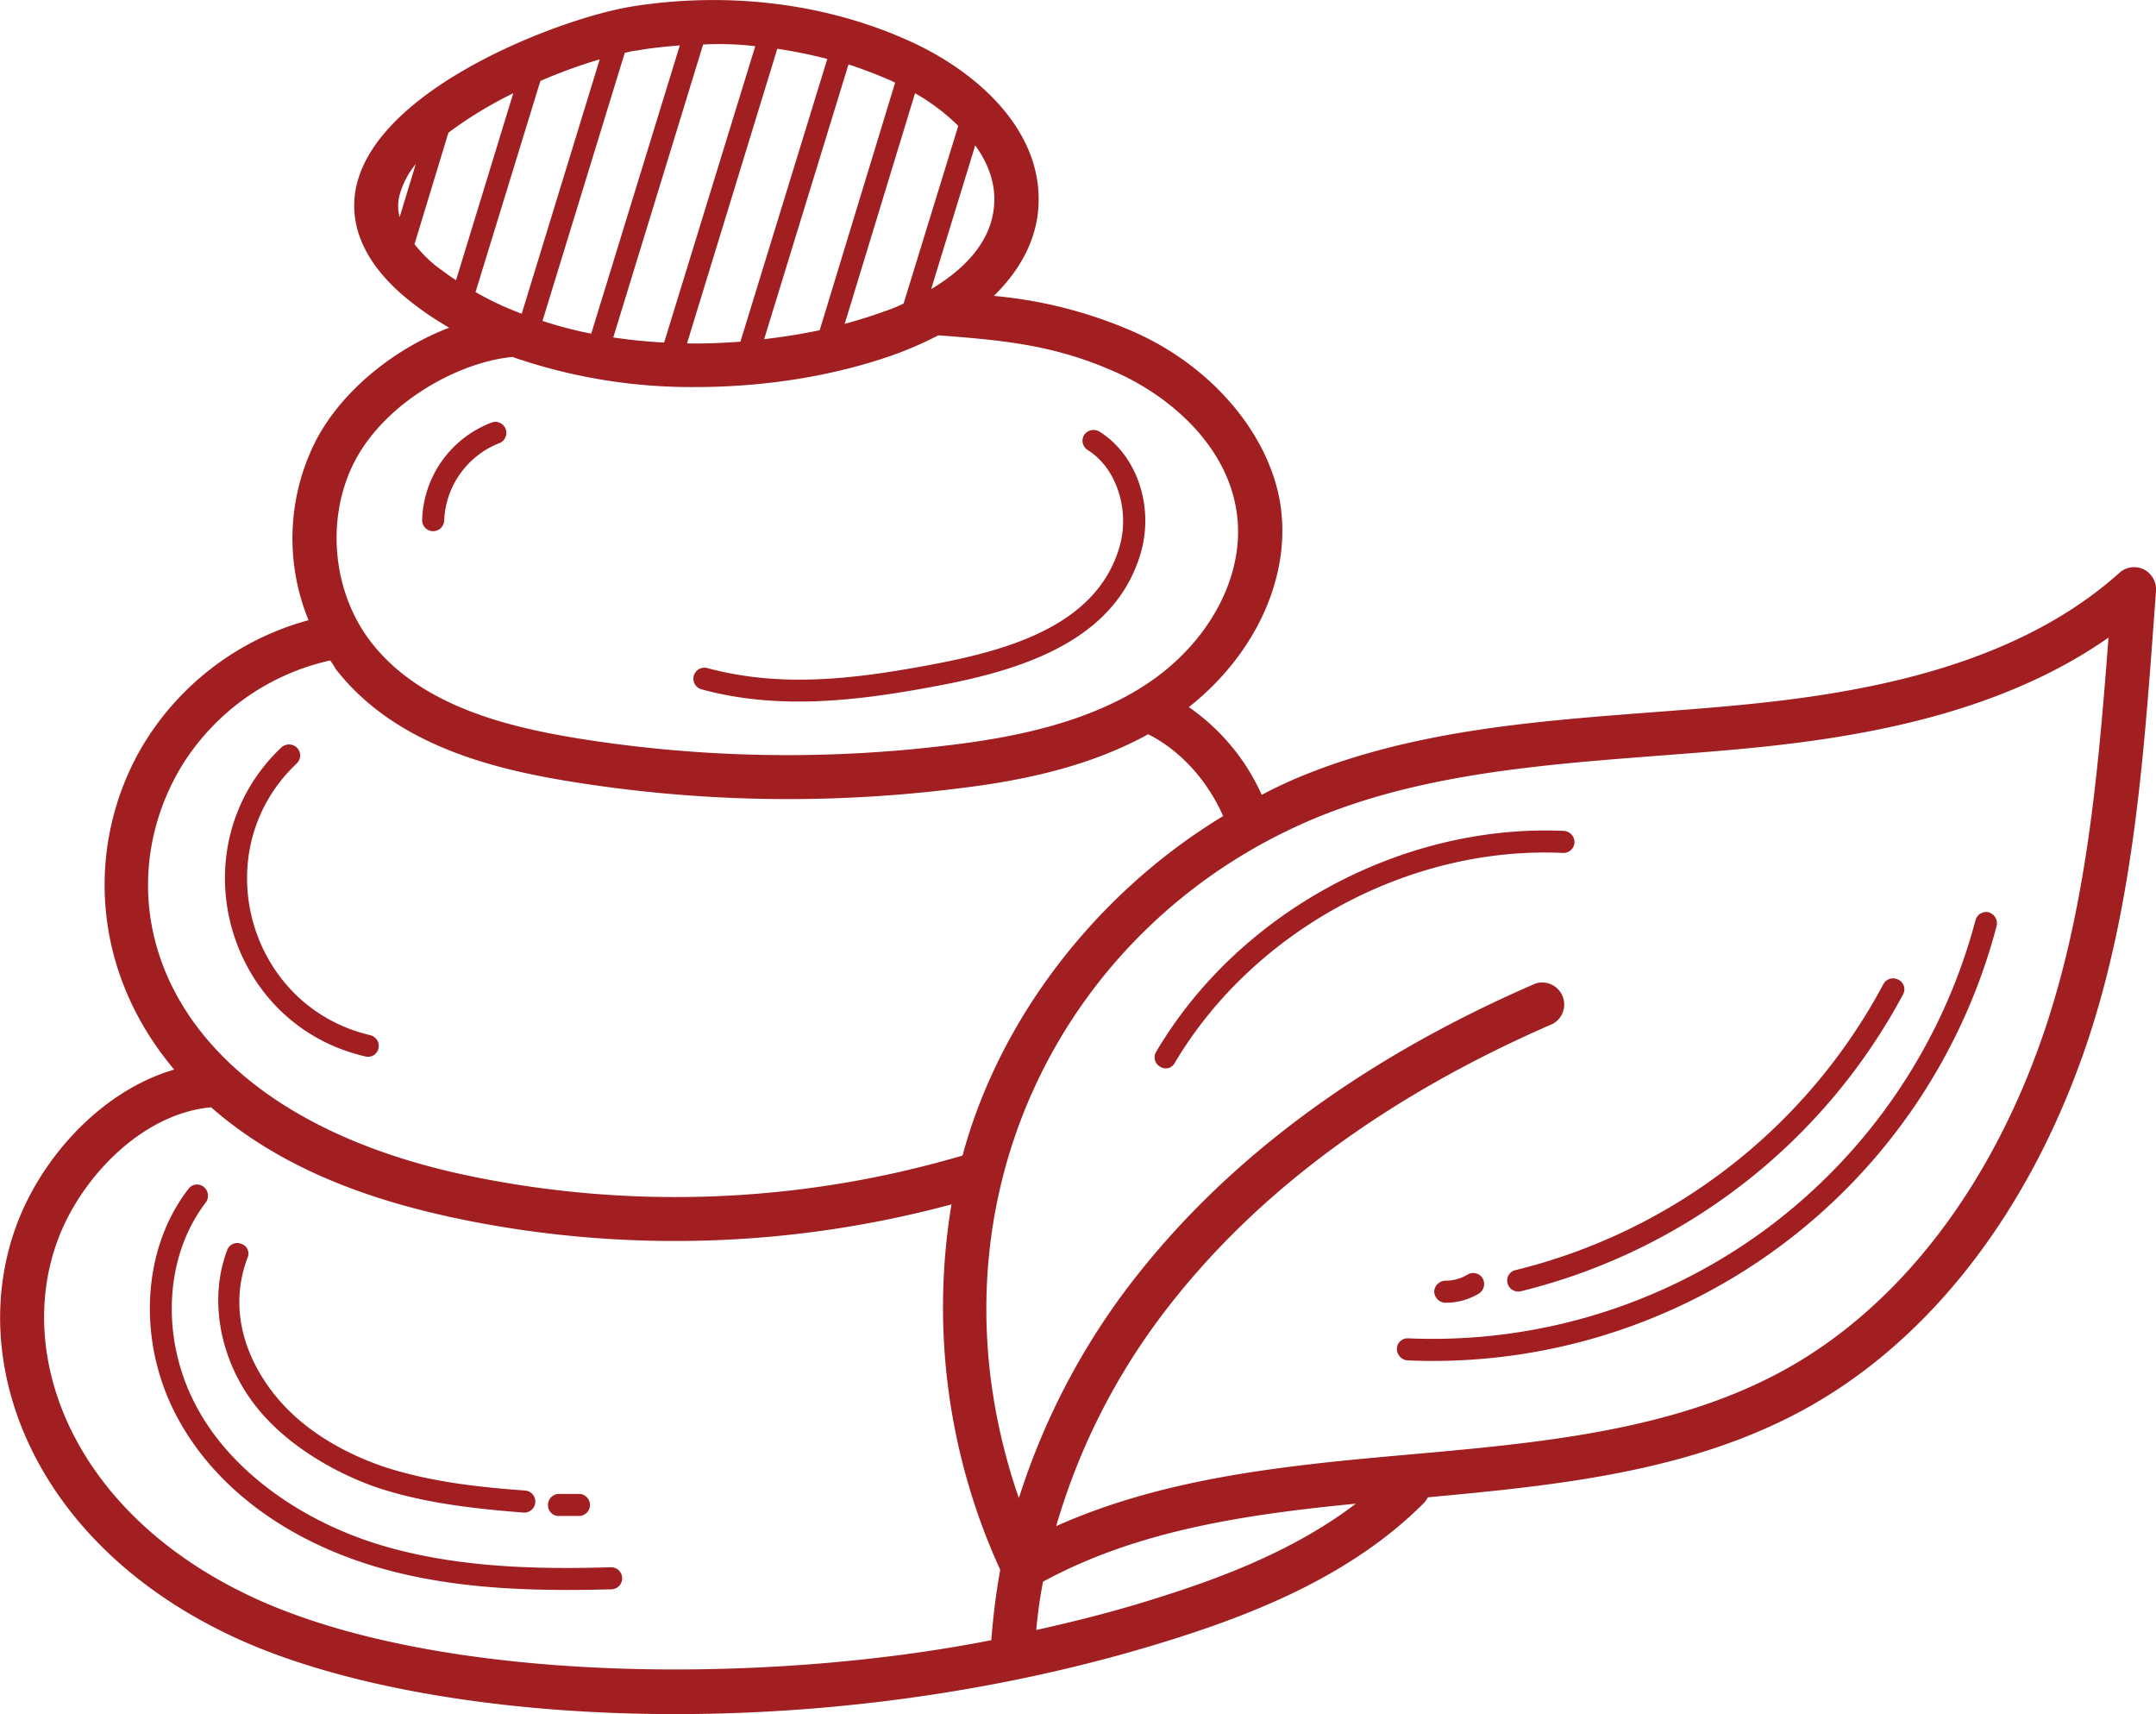 <?xml version="1.0" encoding="UTF-8"?>
<svg xmlns="http://www.w3.org/2000/svg" viewBox="0 0 508.7 404.4">
  <g id="b4b59aec-34cb-4765-84ca-5b3d9d9e44d6" data-name="Layer 2">
    <g id="f26c6837-a2ae-4a29-b407-cc3efa7843c5" data-name="Layer 1">
      <g>
        <path d="M505.8,134.3a5.2,5.2,0,0,0-5.7.8c-25.3,22.7-62.2,28.7-91.6,31.4-33.6,3.1-69.4,3.4-101.7,16.7-3.1,1.3-6.1,2.7-9.1,4.3a50.1,50.1,0,0,0-17.2-20.7c15.2-12,23.7-29.6,21.8-46.3S287,87,267.8,78.4a105.8,105.8,0,0,0-33.3-8.6c5.9-5.8,9.6-12.4,10.4-19.7,2-18.9-14.4-33.3-30.5-40.5h0c-19.7-8.9-43-11.7-65.7-8C132.2,4.4,90.4,20.2,84.3,43c-1.8,6.7-1.1,17,11.9,27.6a73.7,73.7,0,0,0,9.8,6.7c-13.1,5-25.3,14.9-31.4,26.5a50.9,50.9,0,0,0-1.8,42.5A65.6,65.6,0,0,0,33.6,176c-13.1,22.3-12.7,52.3,7.5,76.3-17.4,5.1-31.4,21-37.2,36.7-12.2,32.9,4.3,75.6,51.8,97.4,45.9,21.1,138.2,26.5,221.3.2,18.3-5.8,41.6-14.7,58.8-31.9a5.3,5.3,0,0,0,1.1-1.5c30.2-2.8,61.2-5.9,88-20.3,30-16.1,53.8-46.7,67.3-86.2,11.6-34.2,13.8-70.8,16.5-107.3a5.3,5.3,0,0,0-2.9-5.1ZM234.5,49c-.9,8.8-7.9,15.1-14.8,19.2l10.4-33.9C233.3,38.7,235.1,43.7,234.5,49Zm-8.4-19.3L213.2,71.6a33.8,33.8,0,0,1-4.4,1.8c-3,1.1-6.2,2.1-9.5,3L215.9,22A48,48,0,0,1,226.1,29.7ZM211.2,19.5,193.4,77.9c-4.3.9-8.7,1.6-13.1,2.1l19.9-64.8c3.4,1.1,6.7,2.4,10,3.8h0l1,.5Zm-16-5.6L174.7,80.6c-4.2.3-8.4.5-12.6.4l21.3-69.5A117.4,117.4,0,0,1,195.2,13.9Zm-17-3L156.7,80.8q-6-.3-12-1.2l21.2-69.1a71.6,71.6,0,0,1,12.3.4Zm-17.8-.2-20.9,68a92.6,92.6,0,0,1-11.5-3l19.4-63.2a15.9,15.9,0,0,1,3-.6C153.7,11.3,157,11,160.4,10.7ZM141.5,14,123.1,74a72.1,72.1,0,0,1-10.9-5.1l15.3-49.8A120.4,120.4,0,0,1,141.5,14ZM94.4,45.6a19.5,19.5,0,0,1,3.7-6.9L94.3,51.2A9.9,9.9,0,0,1,94.4,45.6Zm3.4,12,8-26.3A95.8,95.8,0,0,1,121.1,22L107.6,66.1c-1.7-1.1-3.3-2.3-4.9-3.5A32.4,32.4,0,0,1,97.8,57.6Zm-14,51c7.4-13.9,24.5-23.2,37.1-24.4a128.9,128.9,0,0,0,43.3,7.1c17.4,0,34.4-3,48.3-8.2a91.6,91.6,0,0,0,8.9-4c15.8,1.2,27.6,2.3,42.1,8.8,12.5,5.6,26.5,17.4,28.4,33.8,1.7,14.2-6.5,29.6-20.8,39.3s-32.9,13.1-47.3,14.8a311.4,311.4,0,0,1-87.3-1.6c-16.7-2.7-37.4-7.7-49-22.8-9.2-11.9-10.7-29.5-3.7-42.8ZM42.5,181.3a55.2,55.2,0,0,1,35.4-25.5,13.7,13.7,0,0,1,1.3,2c13.9,17.9,37,23.6,55.7,26.6a320.7,320.7,0,0,0,90.2,1.7c13.7-1.6,30.8-4.6,45.8-12.9,7.4,3.7,13.9,10.7,17.7,19.3-29.7,18-52.7,47.5-61.5,80.1l-2.5.7a239.2,239.2,0,0,1-112.8,4.3c-73.2-14.8-88.5-63.5-69.3-96.3ZM60.1,377c-42.8-19.7-56.7-56.9-46.5-84.4,5.3-14.5,19.7-29.9,36.2-31.4,16.8,14.7,38.1,22.2,59.9,26.6a251,251,0,0,0,114.8-3.7A148.7,148.7,0,0,0,236,370.3a160.3,160.3,0,0,0-2.1,16.6c-53.2,10.5-129.6,10.4-173.8-9.9Zm213.7-.3c-9.6,3.1-19.4,5.6-29.3,7.8a111.6,111.6,0,0,1,1.6-11.4c22.1-12,47.2-15.8,73.8-18.4-14.4,11-31.8,17.5-46.1,22ZM482.3,243.4c-12.6,37-34.7,65.5-62.3,80.3-25.9,13.9-57.1,16.7-87.4,19.4-28.3,2.5-57.5,5.3-83.4,16.9a153.6,153.6,0,0,1,23.2-47.4c21.4-29.4,53-53.3,94-71.1a5.2,5.2,0,0,0-4.1-9.5c-42.7,18.5-75.8,43.6-98.3,74.5a165.5,165.5,0,0,0-23.6,46.9c-23.8-68.8,10-135.7,70.4-160.6,30.5-12.5,65.5-13,98.6-16,27.6-2.5,61.5-7.8,88.1-26.4-2.4,31.2-5.1,63.2-15.2,93Z" fill="#a11e21"></path>
        <path d="M416.6,290a132.5,132.5,0,0,1-84.3,25.7,2.5,2.5,0,0,0-2.7,2.5,2.7,2.7,0,0,0,2.5,2.7,137.5,137.5,0,0,0,139-102.5,2.7,2.7,0,0,0-1.9-3.2,2.6,2.6,0,0,0-3.1,1.9A133,133,0,0,1,416.6,290Zm-45.1-91.3A2.7,2.7,0,0,0,369,196h0c-38.2-1.7-76.8,19.2-96.2,52.1a2.5,2.5,0,0,0,.9,3.5,2.4,2.4,0,0,0,3.5-.9c18.5-31.2,55.3-51.2,91.6-49.5a2.6,2.6,0,0,0,2.7-2.5Z" fill="#a11e21"></path>
        <path d="M355.7,302.7a2.6,2.6,0,0,0,3.1,1.9h0a140.1,140.1,0,0,0,90.2-70,2.5,2.5,0,0,0-1.1-3.5h0a2.6,2.6,0,0,0-3.5,1,134.7,134.7,0,0,1-86.8,67.5,2.5,2.5,0,0,0-1.9,3.1ZM341,307.3a15.1,15.1,0,0,0,8-2.2,2.7,2.7,0,0,0,.8-3.6,2.6,2.6,0,0,0-3.6-.8h0a9.8,9.8,0,0,1-5.1,1.4,2.7,2.7,0,0,0-2.7,2.5,2.7,2.7,0,0,0,2.6,2.7ZM86.2,249.2a2.5,2.5,0,0,0,3.1-1.9,2.6,2.6,0,0,0-1.9-3.1c-29.1-6.8-39.1-43.6-17.4-64.1a2.6,2.6,0,0,0,.1-3.7,2.7,2.7,0,0,0-3.7-.1c-24.7,23.4-13.3,65.3,19.8,72.9Zm79.3-86.6c18.3,5,37.1,2.7,55.6-.8,20.9-3.9,42.2-11,48.1-31.5,3.1-11-1-23-9.8-28.5a2.7,2.7,0,0,0-3.6.8,2.6,2.6,0,0,0,.9,3.6h0c6.7,4.2,9.9,14,7.5,22.6-5.2,18.4-25.5,24.4-44,27.9s-35.8,5.6-53.3.9a2.6,2.6,0,0,0-3.2,1.8h0a2.6,2.6,0,0,0,1.8,3.2Zm-63.4-37.3h.1a2.6,2.6,0,0,0,2.6-2.5,20.5,20.5,0,0,1,13.1-18.3,2.6,2.6,0,0,0-1.7-4.9h0a25.4,25.4,0,0,0-16.6,23.1,2.6,2.6,0,0,0,2.5,2.6Zm42.1,244.4h-.1c-16.8.5-36.4.2-54.5-5.3s-34.2-16.8-42.4-31.1c-9.4-16.1-8.8-36.5,1.4-49.7a2.7,2.7,0,0,0-.5-3.6,2.5,2.5,0,0,0-3.6.4h0C33,295.2,32.3,318,42.7,335.9c8.9,15.5,25,27.3,45.4,33.5,18.1,5.5,37.4,6,56.2,5.5a2.6,2.6,0,0,0,2.5-2.7,2.6,2.6,0,0,0-2.6-2.5Z" fill="#a11e21"></path>
        <path d="M88.7,350.8c11.3,3.8,23.4,5.1,34.8,6a2.6,2.6,0,0,0,.4-5.2c-11.1-.8-22.8-2.1-33.6-5.7-8.1-2.8-19.4-8.3-26.8-18.6s-8.7-21.1-5.1-30.6a2.4,2.4,0,0,0-1.5-3.3,2.5,2.5,0,0,0-3.3,1.5h0c-4.2,11.1-2,24.7,5.7,35.4S79.8,347.7,88.7,350.8Zm43.2,6.8h4.7a2.6,2.6,0,0,0,2.6-2.6,2.6,2.6,0,0,0-2.6-2.6h-4.7a2.6,2.6,0,0,0-2.6,2.6h0a2.5,2.5,0,0,0,2.5,2.6Z" fill="#a11e21"></path>
      </g>
    </g>
  </g>
</svg>
